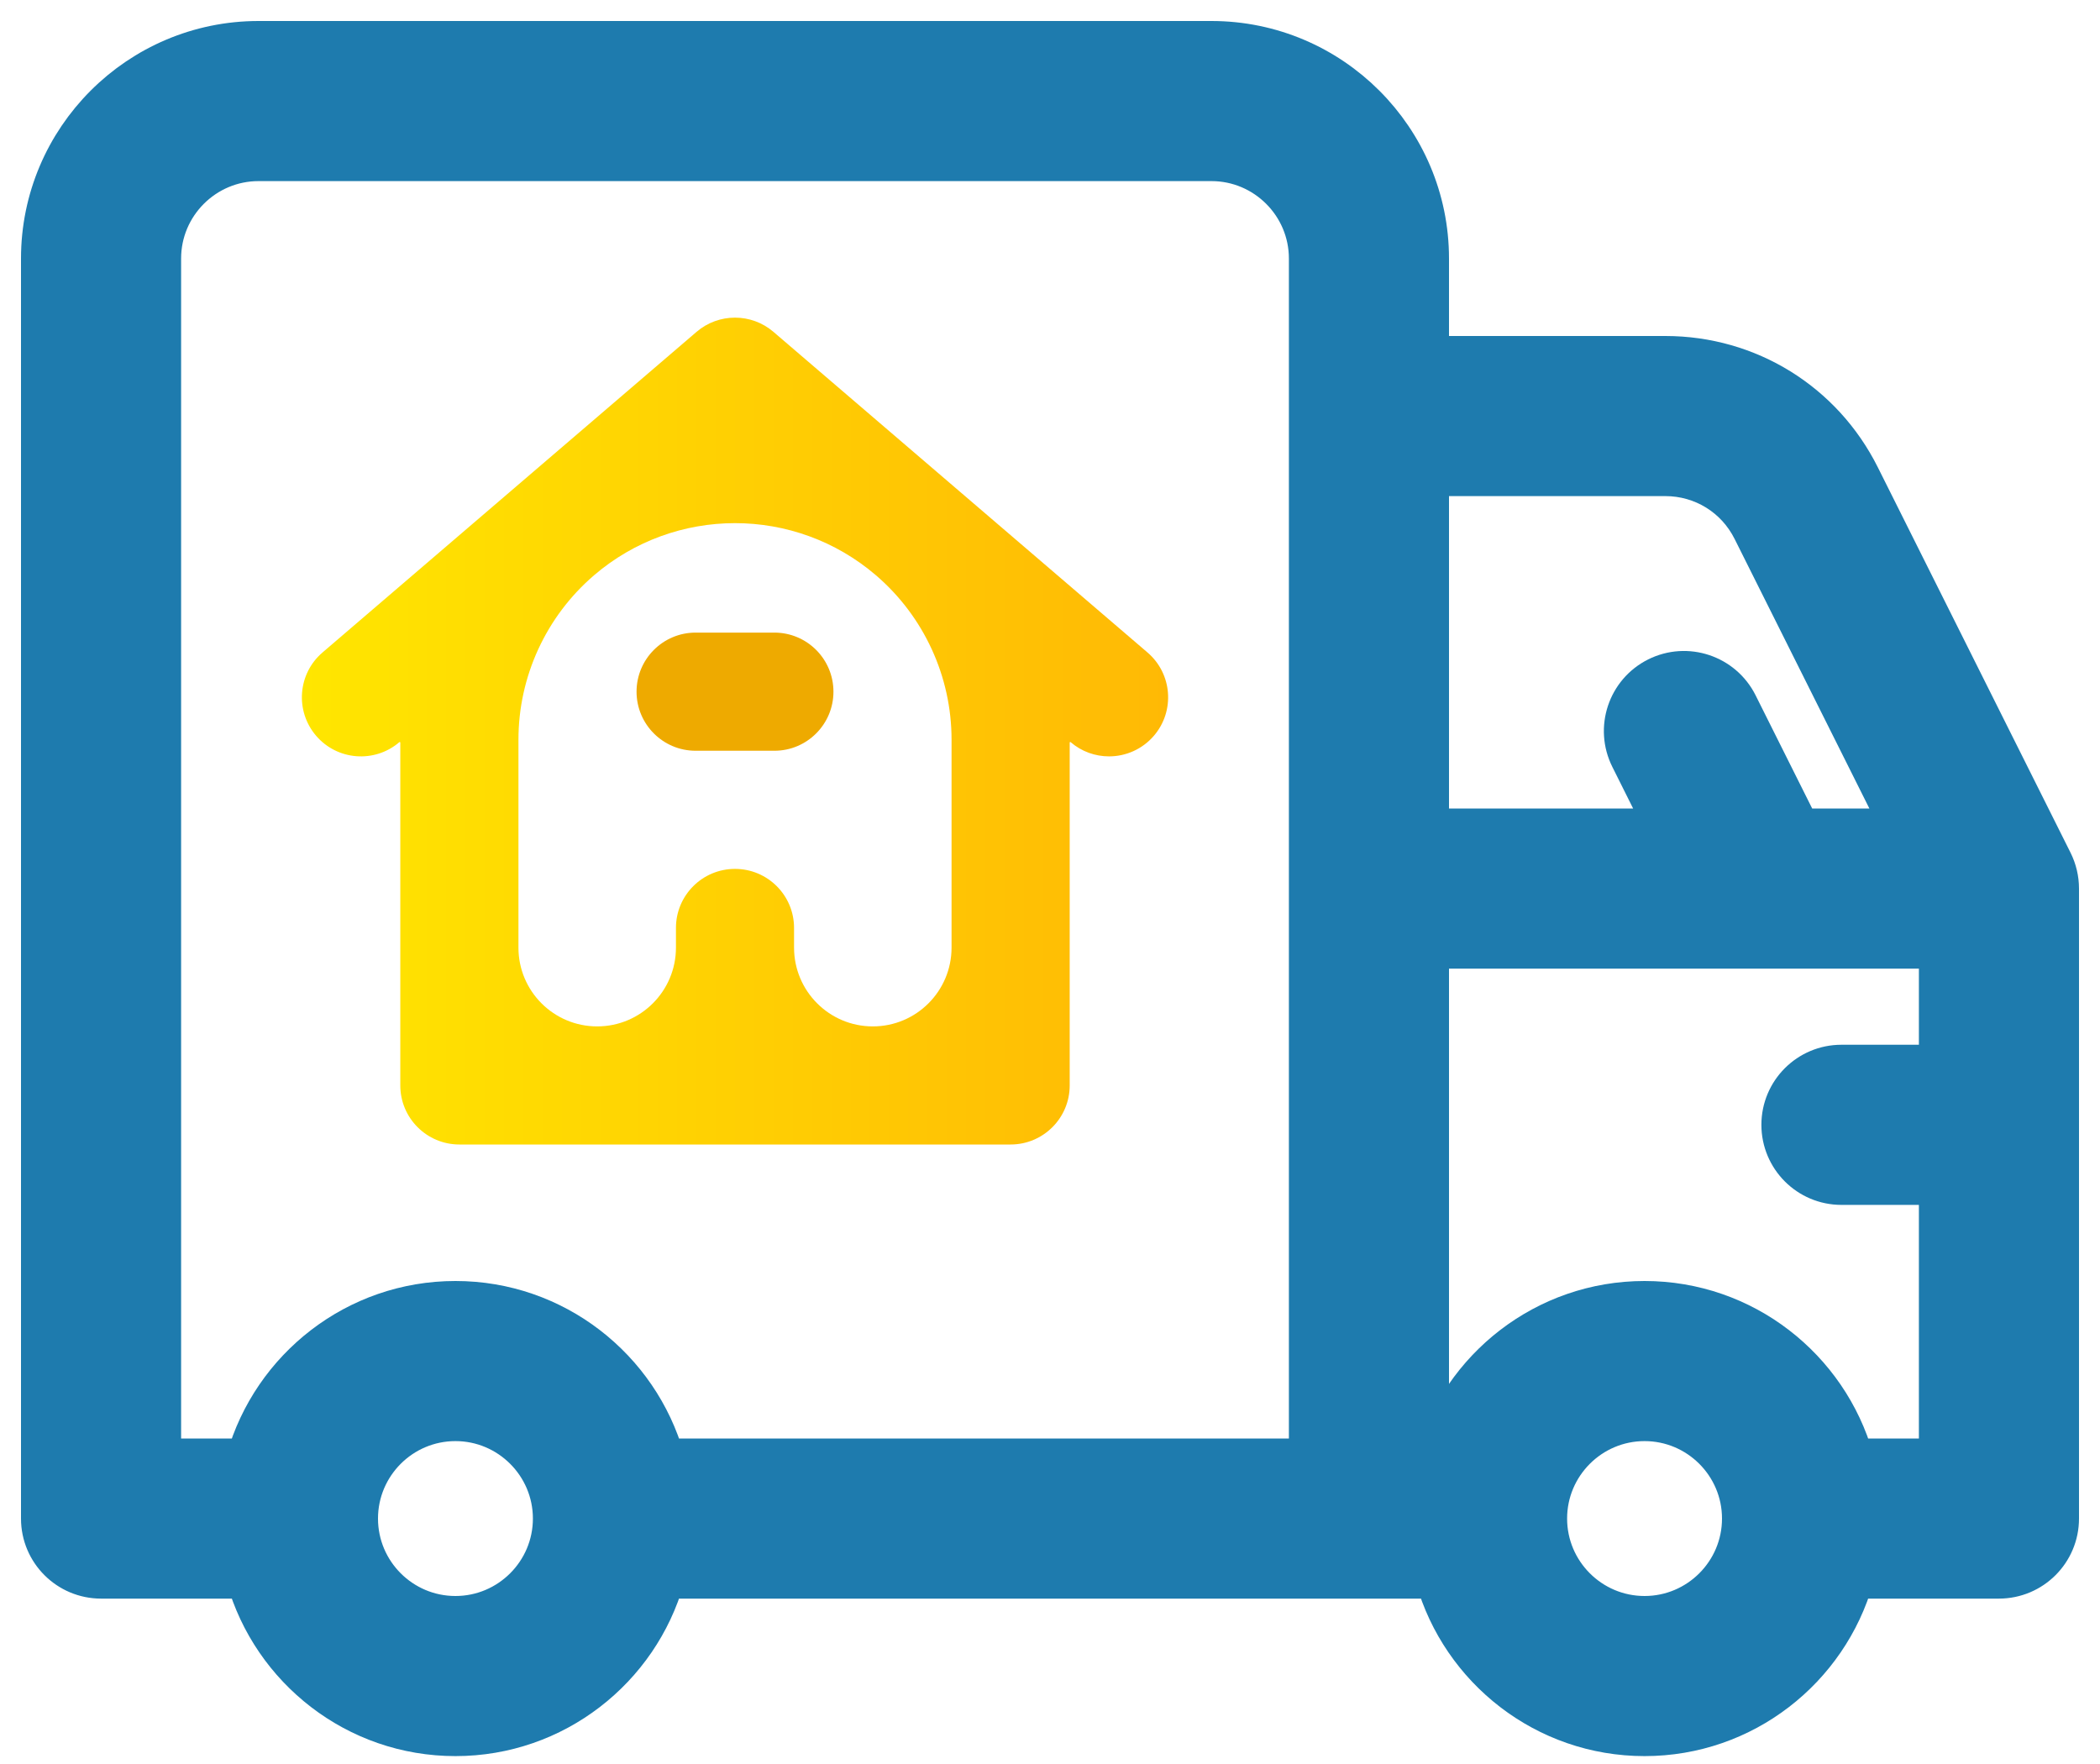 <svg width="50" height="42" viewBox="0 0 50 42" fill="none" xmlns="http://www.w3.org/2000/svg">
<path d="M48.852 20.527L44.263 11.35C43.384 9.592 41.617 8.5 39.651 8.5H34V6.156C34 3.313 31.687 1 28.844 1H6.156C3.313 1 1 3.313 1 6.156V36.156C1 36.933 1.63 37.562 2.406 37.562H5.884C6.498 39.724 8.488 41.312 10.844 41.312C13.199 41.312 15.19 39.724 15.803 37.562H34.197C34.81 39.724 36.801 41.312 39.156 41.312C41.512 41.312 43.502 39.724 44.116 37.562H47.594C48.37 37.562 49 36.933 49 36.156V21.156C49 20.938 48.949 20.723 48.852 20.527ZM39.651 11.312C40.544 11.312 41.348 11.809 41.747 12.608L45.318 19.75H42.838L41.352 16.777C41.004 16.083 40.16 15.801 39.465 16.148C38.77 16.496 38.489 17.34 38.836 18.035L39.693 19.75H34V11.312H39.651ZM10.844 38.5C9.551 38.5 8.5 37.449 8.5 36.156C8.5 34.864 9.551 33.812 10.844 33.812C12.136 33.812 13.188 34.864 13.188 36.156C13.188 37.449 12.136 38.5 10.844 38.5ZM10.844 31C8.488 31 6.498 32.588 5.884 34.75H3.812V6.156C3.812 4.864 4.864 3.812 6.156 3.812H28.844C30.136 3.812 31.188 4.864 31.188 6.156V34.75H15.803C15.19 32.588 13.199 31 10.844 31ZM39.156 38.5C37.864 38.5 36.812 37.449 36.812 36.156C36.812 34.864 37.864 33.812 39.156 33.812C40.449 33.812 41.5 34.864 41.5 36.156C41.5 37.449 40.449 38.5 39.156 38.5ZM44.116 34.75C43.502 32.588 41.512 31 39.156 31C36.801 31 34.81 32.588 34.197 34.75H34V22.562H46.188V25.375H43.844C43.067 25.375 42.438 26.005 42.438 26.781C42.438 27.558 43.067 28.188 43.844 28.188H46.188V34.75H44.116Z" fill="#1E7BAE" stroke="#1E7BAE"/>
<path d="M24.062 27.25C24.839 27.25 25.469 26.62 25.469 25.844V17.681C25.469 17.669 25.482 17.663 25.491 17.67C25.756 17.898 26.082 18.009 26.406 18.009C26.802 18.009 27.196 17.842 27.474 17.518C27.98 16.928 27.911 16.04 27.321 15.535L18.415 7.901C17.889 7.45 17.111 7.45 16.585 7.901L7.679 15.535C7.089 16.04 7.021 16.928 7.526 17.518C8.032 18.108 8.919 18.176 9.509 17.67C9.518 17.663 9.531 17.669 9.531 17.681V25.844C9.531 26.62 10.161 27.25 10.938 27.25H24.062ZM12.344 17.612C12.344 16.107 13.002 14.677 14.144 13.697C16.075 12.042 18.925 12.042 20.856 13.697C21.998 14.677 22.656 16.107 22.656 17.612V22.562C22.656 23.598 21.817 24.438 20.781 24.438C19.746 24.438 18.906 23.598 18.906 22.562V22.094C18.906 21.317 18.277 20.688 17.5 20.688C16.723 20.688 16.094 21.317 16.094 22.094V22.562C16.094 23.598 15.254 24.438 14.219 24.438C13.183 24.438 12.344 23.598 12.344 22.562V17.612Z" fill="url(#paint0_linear)"/>
<path d="M16.562 17.875H18.438C19.214 17.875 19.844 17.245 19.844 16.469C19.844 15.692 19.214 15.062 18.438 15.062H16.562C15.786 15.062 15.156 15.692 15.156 16.469C15.156 17.245 15.786 17.875 16.562 17.875Z" fill="#EEAA00"/>
<defs>
<linearGradient id="paint0_linear" x1="7.188" y1="19.867" x2="27.813" y2="19.867" gradientUnits="userSpaceOnUse">
<stop stop-color="#FFE600"/>
<stop offset="1" stop-color="#FFB905"/>
</linearGradient>
</defs>
</svg>
